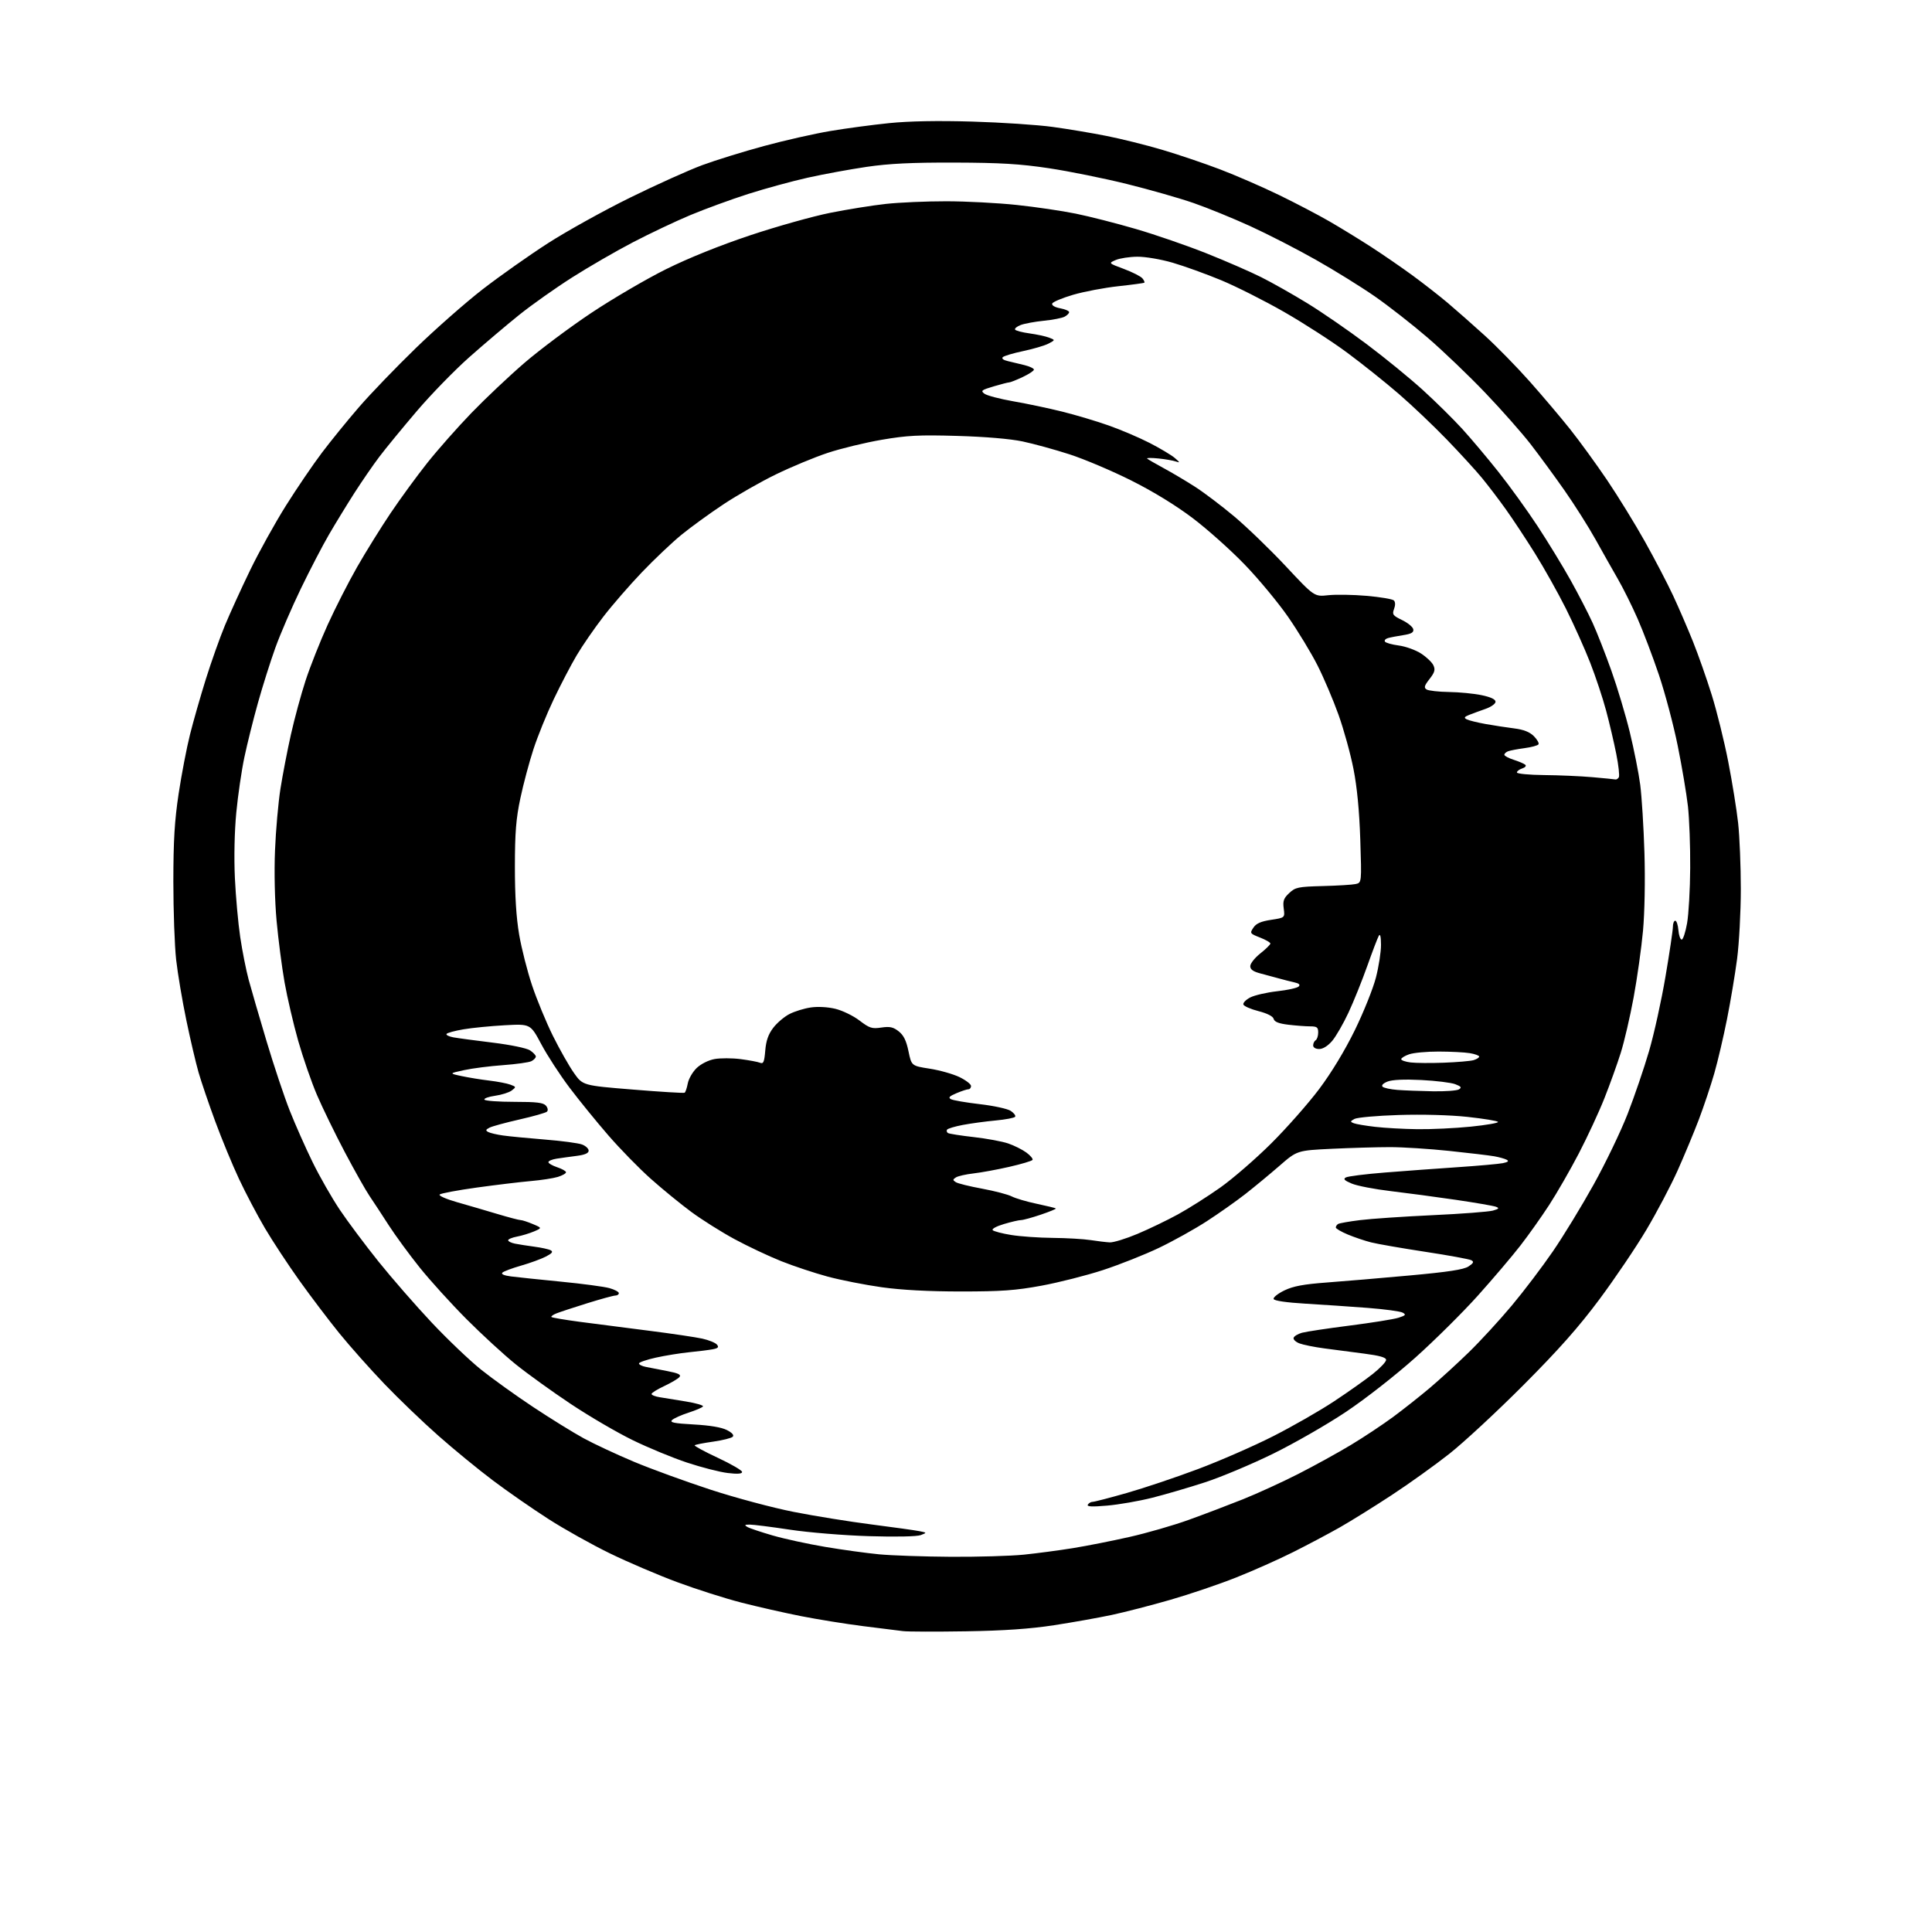 <?xml version="1.0" encoding="UTF-8" standalone="no"?>
<svg 
  version="1.1" 
  xmlns="http://www.w3.org/2000/svg" 
  xmlns:xlink="http://www.w3.org/1999/xlink" 
  xmlns:svg="http://www.w3.org/2000/svg"
  xmlns:rdf="http://www.w3.org/1999/02/22-rdf-syntax-ns#"
  xmlns:cc="http://creativecommons.org/ns#"
  xmlns:dc="http://purl.org/dc/elements/1.1/"
  viewBox="0 0 768 768"
  width="768"
  height="768"
>
<style>svg {background-color: white; }</style>"
<path stroke="none" fill="black" fill-rule="evenodd" d="M384.00,648.47C372.18,648.66 360.93,648.63 359.00,648.40C357.07,648.17 349.88,647.27 343.00,646.40C336.12,645.53 325.10,643.75 318.49,642.45C311.89,641.15 301.15,638.71 294.64,637.04C288.12,635.36 276.65,631.70 269.15,628.91C261.64,626.12 249.65,621.00 242.50,617.52C235.35,614.05 224.31,607.88 217.98,603.81C211.64,599.74 201.74,592.87 195.98,588.53C190.21,584.20 180.47,576.21 174.33,570.79C168.18,565.37 158.51,556.09 152.83,550.16C147.15,544.23 139.06,535.13 134.85,529.94C130.64,524.75 123.51,515.33 118.99,509.01C114.48,502.69 108.31,493.31 105.28,488.17C102.25,483.02 97.63,474.24 95.01,468.65C92.39,463.07 88.14,452.78 85.57,445.80C82.99,438.81 80.01,430.04 78.93,426.30C77.85,422.56 75.66,413.20 74.06,405.50C72.46,397.80 70.64,387.00 70.02,381.50C69.41,376.00 68.91,362.03 68.91,350.45C68.92,334.13 69.39,326.25 71.02,315.45C72.18,307.78 74.21,297.22 75.53,291.98C76.84,286.74 79.68,276.84 81.82,269.98C83.97,263.12 87.38,253.51 89.40,248.64C91.42,243.77 95.94,233.87 99.44,226.64C102.94,219.41 109.34,207.88 113.66,201.00C117.98,194.12 124.41,184.68 127.94,180.00C131.47,175.32 138.11,167.15 142.70,161.84C147.29,156.53 157.48,145.95 165.33,138.34C173.18,130.73 185.12,120.22 191.86,115.00C198.61,109.78 210.28,101.54 217.81,96.69C225.34,91.85 240.05,83.69 250.50,78.55C260.95,73.41 273.85,67.61 279.17,65.64C284.49,63.68 295.51,60.26 303.67,58.05C311.83,55.83 323.68,53.15 330.00,52.09C336.32,51.02 346.90,49.61 353.50,48.94C361.36,48.14 372.74,47.93 386.50,48.33C398.05,48.67 412.42,49.62 418.43,50.45C424.45,51.27 434.12,52.89 439.93,54.05C445.75,55.20 455.68,57.68 462.00,59.55C468.32,61.42 478.68,64.92 485.00,67.33C491.32,69.74 501.90,74.34 508.50,77.55C515.10,80.76 524.10,85.47 528.50,88.02C532.90,90.56 540.36,95.14 545.09,98.19C549.81,101.25 557.24,106.36 561.59,109.55C565.94,112.74 572.20,117.63 575.50,120.41C578.80,123.20 585.39,129.01 590.15,133.33C594.91,137.65 603.01,145.93 608.15,151.72C613.29,157.52 620.51,166.04 624.18,170.66C627.85,175.27 634.43,184.32 638.80,190.77C643.16,197.22 649.96,208.26 653.90,215.31C657.84,222.35 662.89,232.03 665.11,236.81C667.34,241.59 670.87,249.78 672.97,255.00C675.07,260.23 678.43,269.79 680.45,276.27C682.47,282.74 685.42,294.66 687.00,302.77C688.58,310.87 690.35,321.87 690.94,327.21C691.52,332.55 692.00,344.34 692.00,353.41C692.00,362.48 691.33,374.98 690.52,381.20C689.70,387.41 687.90,398.19 686.51,405.14C685.13,412.10 682.86,421.77 681.47,426.64C680.07,431.51 677.31,439.77 675.33,445.00C673.34,450.23 669.52,459.39 666.85,465.36C664.17,471.34 658.59,481.92 654.45,488.89C650.31,495.86 641.90,508.30 635.77,516.53C627.53,527.59 619.63,536.50 605.56,550.62C595.08,561.13 581.85,573.40 576.16,577.89C570.48,582.38 560.13,589.79 553.16,594.36C546.20,598.93 536.90,604.71 532.50,607.21C528.10,609.70 519.77,614.12 514.00,617.01C508.23,619.91 498.01,624.45 491.30,627.11C484.60,629.77 472.90,633.74 465.30,635.93C457.71,638.12 447.23,640.83 442.00,641.95C436.77,643.06 426.43,644.91 419.00,646.05C409.47,647.51 399.17,648.22 384.00,648.47zM378.00,618.85C388.73,618.91 401.77,618.53 407.00,618.00C412.23,617.46 421.00,616.30 426.50,615.41C432.00,614.52 442.12,612.52 449.00,610.96C455.88,609.41 466.45,606.36 472.50,604.18C478.55,602.00 488.23,598.32 494.00,596.02C499.77,593.71 509.73,589.15 516.13,585.89C522.53,582.63 531.94,577.44 537.05,574.36C542.16,571.28 549.70,566.27 553.81,563.24C557.92,560.20 564.48,555.01 568.39,551.71C572.30,548.40 579.25,542.06 583.83,537.60C588.41,533.15 596.11,524.77 600.94,519.00C605.77,513.23 613.13,503.52 617.30,497.43C621.48,491.35 628.75,479.42 633.47,470.93C638.19,462.45 644.27,449.81 646.99,442.84C649.70,435.88 653.54,424.63 655.52,417.84C657.51,411.05 660.45,397.71 662.06,388.18C663.68,378.66 665.00,369.77 665.00,368.43C665.00,367.10 665.42,366.00 665.94,366.00C666.46,366.00 667.02,367.69 667.19,369.75C667.36,371.81 667.95,373.50 668.50,373.50C669.05,373.50 670.01,370.57 670.64,367.00C671.27,363.43 671.83,353.52 671.88,345.00C671.94,336.48 671.53,325.45 670.98,320.50C670.42,315.55 668.60,304.75 666.93,296.50C665.27,288.25 661.90,275.57 659.46,268.32C657.02,261.07 653.19,250.99 650.96,245.91C648.73,240.83 645.19,233.71 643.09,230.09C641.00,226.46 637.01,219.40 634.23,214.40C631.44,209.39 625.91,200.66 621.94,194.98C617.97,189.31 611.90,181.03 608.46,176.58C605.02,172.14 596.92,162.96 590.45,156.19C583.99,149.42 573.71,139.57 567.60,134.31C561.50,129.06 552.00,121.63 546.50,117.81C541.00,113.99 530.42,107.43 523.00,103.24C515.58,99.04 503.88,93.04 497.00,89.90C490.12,86.76 480.00,82.63 474.50,80.72C469.00,78.81 457.07,75.40 448.00,73.15C438.93,70.90 424.98,68.08 417.00,66.88C405.48,65.15 397.78,64.69 379.50,64.63C362.43,64.58 353.40,65.02 344.50,66.33C337.90,67.30 327.39,69.23 321.15,70.62C314.91,72.01 304.23,74.93 297.42,77.10C290.61,79.28 280.23,83.08 274.34,85.54C268.45,88.01 258.20,92.87 251.55,96.34C244.89,99.81 234.06,106.07 227.48,110.26C220.89,114.44 211.39,121.16 206.38,125.18C201.36,129.21 192.43,136.78 186.54,142.00C180.65,147.22 171.24,156.90 165.62,163.50C160.00,170.10 153.35,178.20 150.85,181.50C148.35,184.80 143.86,191.32 140.86,196.00C137.87,200.68 133.33,208.10 130.77,212.50C128.21,216.90 123.18,226.57 119.59,234.00C116.00,241.43 111.45,251.98 109.47,257.46C107.50,262.93 104.37,272.83 102.52,279.46C100.67,286.08 98.25,295.77 97.15,301.00C96.04,306.23 94.59,316.12 93.93,323.00C93.21,330.51 92.99,340.89 93.37,349.00C93.72,356.43 94.67,367.00 95.49,372.50C96.31,378.00 97.82,385.65 98.86,389.50C99.90,393.35 103.11,404.38 105.99,414.00C108.87,423.62 113.00,436.00 115.18,441.50C117.36,447.00 121.43,456.20 124.24,461.93C127.04,467.67 131.93,476.22 135.09,480.93C138.26,485.65 145.18,494.90 150.47,501.50C155.77,508.10 165.26,518.99 171.57,525.70C177.88,532.41 186.75,540.86 191.27,544.48C195.80,548.10 205.12,554.80 212.00,559.35C218.88,563.91 227.88,569.48 232.00,571.73C236.12,573.98 245.12,578.18 252.00,581.07C258.88,583.95 272.60,588.95 282.49,592.18C292.39,595.41 307.24,599.38 315.49,601.00C323.75,602.63 337.70,604.88 346.50,606.00C355.30,607.13 363.85,608.33 365.50,608.66C368.50,609.27 368.50,609.27 366.00,610.23C364.53,610.80 356.11,610.98 345.50,610.65C335.50,610.35 321.50,609.20 314.00,608.07C306.57,606.95 299.38,606.04 298.00,606.05C295.99,606.06 295.81,606.24 297.08,606.99C297.95,607.50 302.48,609.02 307.14,610.37C311.80,611.72 321.22,613.77 328.06,614.92C334.90,616.07 344.55,617.40 349.50,617.87C354.45,618.34 367.27,618.78 378.00,618.85zM440.12,598.50C434.05,599.03 431.93,598.92 432.43,598.12C432.81,597.50 433.67,597.00 434.35,597.00C435.03,597.00 441.14,595.42 447.92,593.48C454.71,591.55 467.41,587.28 476.16,584.00C484.91,580.72 498.37,574.84 506.07,570.93C513.78,567.02 524.68,560.78 530.29,557.06C535.91,553.35 542.86,548.43 545.75,546.13C548.64,543.83 551.00,541.34 551.00,540.58C551.00,539.61 548.45,538.88 542.25,538.08C537.44,537.45 530.30,536.52 526.38,536.00C522.47,535.48 518.04,534.59 516.55,534.02C515.06,533.45 514.02,532.45 514.23,531.80C514.45,531.14 515.95,530.24 517.57,529.79C519.18,529.35 527.70,528.06 536.50,526.94C545.30,525.82 554.03,524.42 555.90,523.83C558.76,522.92 559.03,522.60 557.60,521.80C556.67,521.27 550.41,520.43 543.70,519.91C536.99,519.40 525.91,518.64 519.08,518.24C511.28,517.77 506.52,517.08 506.28,516.36C506.08,515.74 508.00,514.21 510.55,512.97C514.08,511.27 518.13,510.51 527.35,509.82C534.03,509.33 548.88,508.07 560.33,507.02C575.70,505.62 581.84,504.68 583.74,503.44C585.74,502.12 586.00,501.58 584.90,500.97C584.13,500.54 575.85,499.02 566.50,497.60C557.15,496.17 547.48,494.49 545.00,493.86C542.52,493.23 538.36,491.82 535.75,490.73C533.14,489.64 531.00,488.39 531.00,487.94C531.00,487.49 531.41,486.86 531.92,486.55C532.43,486.23 536.37,485.54 540.67,485.01C544.98,484.47 557.95,483.59 569.50,483.05C581.05,482.52 591.83,481.69 593.46,481.23C595.86,480.54 596.09,480.25 594.68,479.71C593.71,479.34 586.53,478.10 578.71,476.95C570.90,475.80 559.26,474.25 552.86,473.49C546.46,472.74 539.48,471.39 537.36,470.50C534.41,469.26 533.85,468.68 535.00,468.05C535.83,467.59 542.80,466.71 550.50,466.10C558.20,465.48 571.25,464.53 579.50,463.97C587.75,463.42 595.81,462.69 597.42,462.37C599.49,461.94 599.92,461.55 598.92,461.01C598.14,460.60 595.92,459.98 594.00,459.64C592.08,459.30 584.04,458.34 576.14,457.51C568.25,456.68 557.63,456.00 552.55,456.00C547.47,456.00 537.08,456.30 529.46,456.66C515.61,457.33 515.61,457.33 508.56,463.47C504.68,466.84 498.57,471.89 495.00,474.68C491.43,477.47 484.57,482.31 479.76,485.43C474.95,488.56 466.37,493.33 460.69,496.05C455.01,498.76 445.00,502.73 438.43,504.88C431.87,507.02 420.88,509.81 414.00,511.08C403.69,512.98 398.08,513.38 382.00,513.38C369.19,513.38 358.38,512.80 350.50,511.70C343.90,510.77 334.23,508.87 329.02,507.47C323.80,506.06 315.47,503.30 310.52,501.32C305.56,499.34 297.21,495.40 291.96,492.56C286.72,489.72 278.97,484.84 274.74,481.71C270.52,478.59 263.30,472.69 258.71,468.60C254.11,464.51 246.52,456.74 241.83,451.33C237.14,445.92 230.20,437.39 226.40,432.36C222.61,427.34 217.56,419.57 215.18,415.11C210.86,407.00 210.86,407.00 200.68,407.55C195.08,407.86 187.68,408.58 184.24,409.17C180.79,409.75 177.76,410.58 177.50,411.01C177.23,411.43 178.48,412.04 180.26,412.37C182.04,412.69 189.09,413.64 195.92,414.47C202.94,415.33 209.34,416.65 210.67,417.52C211.95,418.36 213.00,419.47 213.00,419.99C213.00,420.51 212.21,421.33 211.25,421.83C210.29,422.32 205.22,423.03 200.00,423.41C194.78,423.78 187.80,424.67 184.50,425.39C178.50,426.69 178.50,426.69 183.50,427.76C186.25,428.35 191.20,429.16 194.50,429.55C197.80,429.94 201.58,430.67 202.90,431.17C205.22,432.03 205.23,432.11 203.40,433.50C202.35,434.29 199.37,435.23 196.77,435.59C194.17,435.96 192.28,436.65 192.58,437.13C192.88,437.61 198.21,438.00 204.44,438.00C213.42,438.00 216.02,438.32 217.04,439.54C217.79,440.45 217.94,441.42 217.41,441.91C216.91,442.37 212.00,443.76 206.50,445.01C201.00,446.26 195.64,447.72 194.59,448.26C193.05,449.05 192.95,449.39 194.09,450.00C194.87,450.41 197.53,451.04 200.00,451.38C202.47,451.73 209.96,452.45 216.63,452.99C223.31,453.52 229.95,454.41 231.38,454.96C232.82,455.50 234.00,456.61 234.00,457.41C234.00,458.41 232.48,459.07 229.25,459.48C226.64,459.82 223.04,460.31 221.25,460.59C219.46,460.87 218.00,461.49 218.00,461.97C218.00,462.45 219.58,463.36 221.50,464.00C223.43,464.64 225.00,465.54 225.00,466.00C225.00,466.46 223.54,467.29 221.75,467.84C219.96,468.39 215.12,469.13 211.00,469.49C206.88,469.85 197.22,471.01 189.55,472.07C181.87,473.14 175.22,474.38 174.76,474.84C174.29,475.31 177.42,476.68 181.71,477.90C185.99,479.12 193.17,481.21 197.65,482.56C202.13,483.90 206.30,485.00 206.93,485.00C207.55,485.00 209.74,485.71 211.78,486.57C215.50,488.14 215.50,488.14 212.24,489.53C210.44,490.29 207.41,491.21 205.49,491.57C203.57,491.93 202.00,492.59 202.00,493.03C202.00,493.48 203.24,494.08 204.75,494.38C206.26,494.68 209.75,495.22 212.50,495.59C215.25,495.95 218.14,496.59 218.92,497.01C219.98,497.58 219.48,498.22 216.98,499.51C215.13,500.47 210.69,502.09 207.12,503.11C203.56,504.13 200.21,505.39 199.70,505.90C199.11,506.49 200.40,507.05 203.13,507.40C205.53,507.71 214.47,508.64 223.00,509.48C231.53,510.31 240.19,511.47 242.25,512.05C244.31,512.62 246.00,513.52 246.00,514.05C246.00,514.57 245.38,515.00 244.62,515.00C243.86,515.00 238.80,516.39 233.37,518.08C227.94,519.77 222.43,521.59 221.12,522.12C219.81,522.64 218.95,523.29 219.21,523.54C219.47,523.80 224.59,524.66 230.59,525.46C236.59,526.25 248.93,527.84 258.00,528.99C267.07,530.14 276.62,531.56 279.20,532.13C281.79,532.71 284.39,533.77 285.00,534.50C285.85,535.53 285.48,535.94 283.30,536.36C281.76,536.65 277.57,537.18 274.00,537.53C270.43,537.89 264.46,538.85 260.75,539.67C257.04,540.49 254.00,541.54 254.00,542.00C254.00,542.46 255.24,543.08 256.75,543.37C258.26,543.66 262.11,544.41 265.30,545.03C269.72,545.89 270.86,546.46 270.09,547.40C269.52,548.07 266.80,549.69 264.03,550.99C261.26,552.28 259.00,553.69 259.00,554.13C259.00,554.56 260.46,555.14 262.25,555.42C264.04,555.70 268.75,556.46 272.71,557.12C276.68,557.77 279.71,558.65 279.45,559.08C279.19,559.50 276.62,560.61 273.74,561.54C270.86,562.47 267.91,563.79 267.18,564.47C266.13,565.45 267.86,565.81 275.79,566.25C282.19,566.60 286.86,567.39 288.97,568.48C291.07,569.57 291.89,570.51 291.26,571.14C290.73,571.67 287.21,572.55 283.46,573.08C279.70,573.61 276.41,574.26 276.15,574.52C275.89,574.78 280.03,577.02 285.34,579.50C290.65,581.98 295.00,584.51 295.00,585.12C295.00,585.88 293.20,586.02 289.25,585.54C286.09,585.16 278.83,583.30 273.13,581.41C267.43,579.52 257.68,575.50 251.47,572.46C245.25,569.43 234.17,562.95 226.84,558.06C219.50,553.18 209.68,546.10 205.01,542.34C200.35,538.58 191.55,530.50 185.45,524.38C179.36,518.26 170.99,509.04 166.85,503.88C162.71,498.72 157.15,491.12 154.49,487.00C151.84,482.88 148.42,477.66 146.89,475.41C145.36,473.16 140.94,465.32 137.06,457.98C133.19,450.64 128.22,440.44 126.02,435.32C123.82,430.19 120.46,420.48 118.54,413.75C116.63,407.01 114.19,396.55 113.12,390.50C112.05,384.45 110.63,373.45 109.95,366.06C109.22,358.04 108.96,346.73 109.32,338.06C109.64,330.05 110.62,319.00 111.49,313.50C112.36,308.00 114.22,298.32 115.64,292.00C117.05,285.68 119.69,275.98 121.49,270.47C123.30,264.95 127.24,255.00 130.25,248.37C133.26,241.74 138.53,231.40 141.96,225.40C145.38,219.41 151.37,209.78 155.25,204.00C159.14,198.22 165.71,189.22 169.86,184.00C174.01,178.78 181.92,169.82 187.45,164.10C192.98,158.38 202.45,149.44 208.50,144.23C214.55,139.03 226.47,130.11 235.00,124.42C243.53,118.74 256.93,110.90 264.78,107.00C273.78,102.54 286.19,97.55 298.28,93.51C308.85,89.99 323.12,85.98 330.00,84.61C336.88,83.23 346.87,81.63 352.21,81.05C357.55,80.47 368.35,80.00 376.21,80.01C384.07,80.02 396.64,80.67 404.14,81.47C411.64,82.26 422.21,83.82 427.64,84.93C433.06,86.03 443.80,88.77 451.50,91.02C459.20,93.26 471.80,97.61 479.50,100.67C487.20,103.74 497.03,108.02 501.34,110.18C505.65,112.34 513.92,117.01 519.71,120.56C525.49,124.10 536.14,131.44 543.36,136.87C550.59,142.30 560.64,150.51 565.69,155.12C570.75,159.73 577.76,166.65 581.27,170.50C584.78,174.35 591.27,182.06 595.69,187.63C600.11,193.20 607.09,202.87 611.20,209.13C615.31,215.38 621.21,225.05 624.32,230.62C627.43,236.19 631.38,243.84 633.10,247.62C634.83,251.40 638.17,259.93 640.53,266.56C642.90,273.19 646.20,284.21 647.87,291.06C649.54,297.90 651.41,307.32 652.02,312.00C652.62,316.68 653.38,328.82 653.69,339.00C654.02,349.80 653.78,362.71 653.12,370.00C652.49,376.88 650.81,388.80 649.39,396.50C647.97,404.20 645.67,414.10 644.28,418.50C642.90,422.90 639.99,431.00 637.81,436.50C635.64,442.00 631.04,451.90 627.61,458.50C624.17,465.10 618.86,474.32 615.82,479.00C612.78,483.68 607.64,490.93 604.39,495.12C601.15,499.31 593.55,508.25 587.50,515.00C581.45,521.74 570.26,532.84 562.62,539.67C554.78,546.68 542.82,556.04 535.12,561.19C527.63,566.21 514.52,573.73 506.00,577.91C497.48,582.09 485.30,587.20 478.95,589.26C472.60,591.33 463.15,594.09 457.95,595.40C452.75,596.71 444.73,598.10 440.12,598.50zM441.15,493.87C442.61,493.94 447.56,492.42 452.15,490.49C456.74,488.56 463.98,485.07 468.24,482.74C472.50,480.41 480.07,475.61 485.08,472.07C490.08,468.53 499.21,460.61 505.37,454.48C511.53,448.34 520.09,438.64 524.39,432.91C529.27,426.41 534.59,417.62 538.57,409.50C542.06,402.35 545.84,392.93 546.96,388.56C548.08,384.20 548.99,378.35 548.97,375.56C548.95,372.25 548.64,371.02 548.09,372.00C547.62,372.82 545.56,378.23 543.51,384.00C541.46,389.77 538.11,398.10 536.06,402.50C534.01,406.90 531.09,411.96 529.58,413.75C527.88,415.76 525.90,417.00 524.41,417.00C522.98,417.00 522.00,416.42 522.00,415.56C522.00,414.77 522.45,413.84 523.00,413.50C523.55,413.16 524.00,411.78 524.00,410.44C524.00,408.36 523.53,408.00 520.75,407.99C518.96,407.99 515.08,407.69 512.12,407.34C508.31,406.88 506.60,406.20 506.30,405.03C506.03,403.99 503.79,402.85 500.26,401.94C497.17,401.15 494.47,399.96 494.26,399.31C494.05,398.65 495.28,397.39 496.99,396.50C498.71,395.62 503.51,394.51 507.66,394.04C511.81,393.58 515.67,392.73 516.25,392.15C516.97,391.43 516.41,390.91 514.39,390.47C512.80,390.11 510.15,389.44 508.50,388.97C506.85,388.50 503.59,387.62 501.25,387.02C498.15,386.22 497.00,385.42 497.00,384.05C497.00,383.01 498.80,380.74 501.00,379.00C503.20,377.26 505.00,375.49 505.00,375.07C505.00,374.65 503.14,373.57 500.86,372.68C496.86,371.11 496.77,370.97 498.23,368.78C499.33,367.10 501.20,366.27 505.26,365.65C510.78,364.81 510.78,364.81 510.30,361.15C509.90,358.13 510.28,357.07 512.49,355.00C514.94,352.70 516.02,352.48 525.83,352.22C531.70,352.07 537.58,351.71 538.89,351.42C541.29,350.89 541.29,350.89 540.73,333.69C540.35,322.23 539.45,312.87 538.02,305.63C536.85,299.65 534.17,289.97 532.08,284.13C529.99,278.28 526.24,269.45 523.73,264.50C521.23,259.55 515.95,250.86 512.01,245.18C508.07,239.51 500.33,230.17 494.81,224.45C489.29,218.72 479.99,210.41 474.14,205.98C467.39,200.88 458.43,195.38 449.64,190.98C442.02,187.16 430.99,182.49 425.14,180.60C419.29,178.71 410.90,176.41 406.50,175.48C401.57,174.44 391.59,173.60 380.50,173.28C365.26,172.84 360.66,173.08 350.49,174.82C343.89,175.95 334.22,178.30 328.99,180.04C323.77,181.77 314.54,185.61 308.49,188.55C302.43,191.49 293.01,196.87 287.54,200.50C282.08,204.12 274.57,209.58 270.85,212.62C267.13,215.66 260.08,222.35 255.18,227.47C250.28,232.60 243.37,240.55 239.83,245.15C236.29,249.74 231.52,256.65 229.24,260.50C226.96,264.35 222.85,272.23 220.10,278.00C217.35,283.77 213.72,292.70 212.05,297.84C210.37,302.97 208.03,311.75 206.85,317.34C205.13,325.43 204.69,330.96 204.68,344.50C204.67,356.05 205.21,364.70 206.37,371.50C207.31,377.00 209.62,386.10 211.51,391.72C213.39,397.35 217.11,406.35 219.77,411.73C222.44,417.10 226.20,423.75 228.14,426.50C231.66,431.50 231.66,431.50 251.58,433.12C262.54,434.02 271.79,434.58 272.14,434.38C272.49,434.18 273.05,432.52 273.40,430.69C273.74,428.85 275.34,426.09 276.94,424.55C278.65,422.92 281.61,421.44 284.05,420.99C286.36,420.57 291.00,420.58 294.37,421.01C297.74,421.45 301.23,422.10 302.12,422.46C303.47,423.01 303.82,422.20 304.20,417.63C304.53,413.67 305.41,411.15 307.38,408.56C308.89,406.59 311.79,404.13 313.83,403.09C315.87,402.04 319.66,400.87 322.24,400.49C325.04,400.07 328.99,400.28 332.04,401.01C334.86,401.69 339.18,403.78 341.65,405.67C345.65,408.72 346.62,409.03 350.34,408.47C353.72,407.97 355.06,408.26 357.24,409.97C359.22,411.53 360.26,413.65 361.14,417.90C362.34,423.69 362.34,423.69 369.59,424.82C373.58,425.44 378.90,426.95 381.42,428.17C383.94,429.40 386.00,430.98 386.00,431.70C386.00,432.41 385.54,433.00 384.97,433.00C384.40,433.00 382.26,433.70 380.22,434.56C377.38,435.76 376.85,436.32 378.00,436.94C378.82,437.39 383.99,438.28 389.48,438.92C394.97,439.55 400.50,440.75 401.76,441.58C403.03,442.41 403.83,443.46 403.55,443.91C403.27,444.37 399.77,445.04 395.77,445.41C391.77,445.78 385.90,446.58 382.73,447.18C379.55,447.78 376.73,448.63 376.46,449.07C376.19,449.50 376.36,450.11 376.85,450.41C377.33,450.70 381.94,451.43 387.08,452.01C392.23,452.59 398.38,453.73 400.76,454.54C403.14,455.35 406.40,456.98 408.01,458.16C409.61,459.35 410.71,460.66 410.45,461.08C410.19,461.50 406.05,462.73 401.24,463.83C396.43,464.93 390.02,466.11 386.99,466.45C383.96,466.80 380.81,467.51 379.99,468.04C378.69,468.88 378.69,469.12 379.95,469.93C380.75,470.45 385.46,471.61 390.43,472.52C395.39,473.44 400.68,474.82 402.19,475.60C403.69,476.37 408.18,477.70 412.15,478.53C416.13,479.37 419.54,480.20 419.72,480.38C419.90,480.57 417.19,481.68 413.70,482.86C410.21,484.04 406.68,485.00 405.86,485.00C405.04,485.00 401.98,485.71 399.06,486.58C396.05,487.47 394.13,488.53 394.63,489.02C395.11,489.49 398.43,490.36 402.00,490.93C405.57,491.51 413.00,492.03 418.50,492.08C424.00,492.13 430.75,492.53 433.50,492.95C436.25,493.38 439.69,493.79 441.15,493.87zM563.44,448.87C568.91,448.94 578.46,448.49 584.66,447.86C590.87,447.23 595.74,446.38 595.49,445.98C595.24,445.57 589.78,444.68 583.35,443.98C576.35,443.23 565.41,442.93 555.99,443.23C547.37,443.50 539.45,444.21 538.40,444.80C536.69,445.76 536.67,445.93 538.17,446.51C539.08,446.86 542.91,447.51 546.67,447.94C550.42,448.38 557.97,448.80 563.44,448.87zM569.50,433.80C574.45,433.90 579.16,433.55 579.97,433.04C581.13,432.30 580.83,431.88 578.47,430.98C576.83,430.36 570.77,429.61 565.00,429.32C558.25,428.98 553.46,429.20 551.59,429.93C549.84,430.62 549.04,431.44 549.59,431.98C550.09,432.47 552.75,433.05 555.50,433.26C558.25,433.47 564.55,433.71 569.50,433.80zM574.00,422.44C579.23,422.24 584.51,421.79 585.75,421.43C586.99,421.06 588.00,420.43 588.00,420.01C588.00,419.60 586.31,418.98 584.25,418.64C582.19,418.30 576.63,418.02 571.90,418.01C567.17,418.00 561.88,418.49 560.15,419.10C558.42,419.70 557.00,420.57 557.00,421.04C557.00,421.50 558.69,422.09 560.75,422.34C562.81,422.59 568.77,422.64 574.00,422.44zM642.19,309.85C642.57,309.93 643.16,309.55 643.51,308.99C643.85,308.44 643.40,304.27 642.50,299.74C641.60,295.21 639.79,287.45 638.46,282.50C637.14,277.55 634.29,268.96 632.12,263.42C629.96,257.88 625.61,248.20 622.47,241.92C619.32,235.64 613.79,225.78 610.18,220.00C606.57,214.22 601.37,206.35 598.62,202.50C595.88,198.65 591.60,193.03 589.11,190.00C586.62,186.97 580.29,180.06 575.04,174.63C569.80,169.21 561.23,161.07 556.00,156.55C550.77,152.03 541.59,144.69 535.58,140.24C529.58,135.78 518.26,128.48 510.44,124.00C502.61,119.52 491.32,113.83 485.35,111.36C479.38,108.89 470.74,105.77 466.14,104.43C461.47,103.07 455.28,102.02 452.14,102.05C449.04,102.07 445.17,102.66 443.55,103.35C440.60,104.61 440.60,104.61 446.77,106.91C450.16,108.18 453.47,109.86 454.11,110.63C454.76,111.41 455.11,112.19 454.89,112.37C454.68,112.55 450.00,113.18 444.50,113.78C439.00,114.38 430.93,115.91 426.58,117.18C422.22,118.46 418.48,120.04 418.26,120.69C418.03,121.40 419.33,122.16 421.44,122.55C423.40,122.92 425.00,123.61 425.00,124.08C425.00,124.55 424.19,125.36 423.20,125.89C422.21,126.42 418.50,127.15 414.95,127.50C411.40,127.86 407.27,128.62 405.76,129.19C404.26,129.76 403.25,130.59 403.51,131.02C403.78,131.46 406.36,132.14 409.25,132.53C412.14,132.93 415.62,133.68 417.00,134.20C419.50,135.16 419.50,135.16 416.81,136.58C415.33,137.36 410.83,138.69 406.82,139.54C402.81,140.38 399.12,141.48 398.62,141.98C398.07,142.53 398.87,143.15 400.61,143.54C402.20,143.91 405.19,144.62 407.25,145.14C409.31,145.65 411.00,146.46 411.00,146.93C411.00,147.40 408.98,148.73 406.51,149.89C404.04,151.05 401.65,152.00 401.19,152.00C400.74,152.00 397.93,152.72 394.96,153.60C390.11,155.05 389.74,155.34 391.37,156.53C392.36,157.25 397.52,158.60 402.84,159.53C408.15,160.45 416.84,162.28 422.14,163.60C427.45,164.91 435.77,167.39 440.64,169.11C445.51,170.82 452.88,173.96 457.00,176.08C461.12,178.19 465.62,180.88 467.00,182.05C469.04,183.80 469.13,184.06 467.50,183.47C466.40,183.08 463.25,182.53 460.50,182.25C457.75,181.97 455.73,181.98 456.00,182.28C456.27,182.57 459.20,184.27 462.50,186.06C465.80,187.84 471.43,191.18 475.00,193.47C478.57,195.76 485.62,201.09 490.66,205.32C495.69,209.55 504.91,218.45 511.14,225.10C522.46,237.21 522.46,237.21 527.98,236.61C531.02,236.28 537.91,236.39 543.31,236.86C548.70,237.33 553.55,238.15 554.09,238.69C554.69,239.29 554.72,240.58 554.16,242.08C553.34,244.26 553.66,244.70 557.38,246.50C559.64,247.60 561.64,249.24 561.80,250.15C562.04,251.40 561.06,251.97 557.80,252.48C555.44,252.84 552.71,253.37 551.74,253.65C550.76,253.92 550.22,254.55 550.53,255.04C550.83,255.54 553.31,256.24 556.04,256.60C558.77,256.96 562.76,258.40 564.91,259.80C567.07,261.20 569.28,263.31 569.82,264.51C570.61,266.24 570.30,267.32 568.25,269.93C566.17,272.60 565.96,273.36 567.10,274.08C567.87,274.57 571.88,275.02 576.00,275.08C580.12,275.14 585.98,275.71 589.00,276.35C592.63,277.11 594.50,278.00 594.50,278.96C594.50,279.76 592.70,281.04 590.50,281.80C588.30,282.57 585.38,283.64 584.02,284.18C582.07,284.96 581.86,285.33 583.02,285.94C583.83,286.37 587.20,287.20 590.50,287.80C593.80,288.39 598.94,289.18 601.91,289.55C605.66,290.02 608.06,290.97 609.72,292.62C611.03,293.94 611.87,295.40 611.58,295.88C611.28,296.35 608.78,297.04 606.01,297.40C603.24,297.77 600.31,298.33 599.49,298.64C598.67,298.96 598.00,299.58 598.00,300.03C598.00,300.48 599.69,301.38 601.75,302.04C603.81,302.70 605.88,303.59 606.35,304.02C606.82,304.45 606.26,305.10 605.10,305.47C603.95,305.83 603.00,306.55 603.00,307.07C603.00,307.58 607.84,308.04 613.75,308.10C619.66,308.15 628.33,308.53 633.00,308.94C637.67,309.35 641.81,309.76 642.19,309.85z" />

</svg>